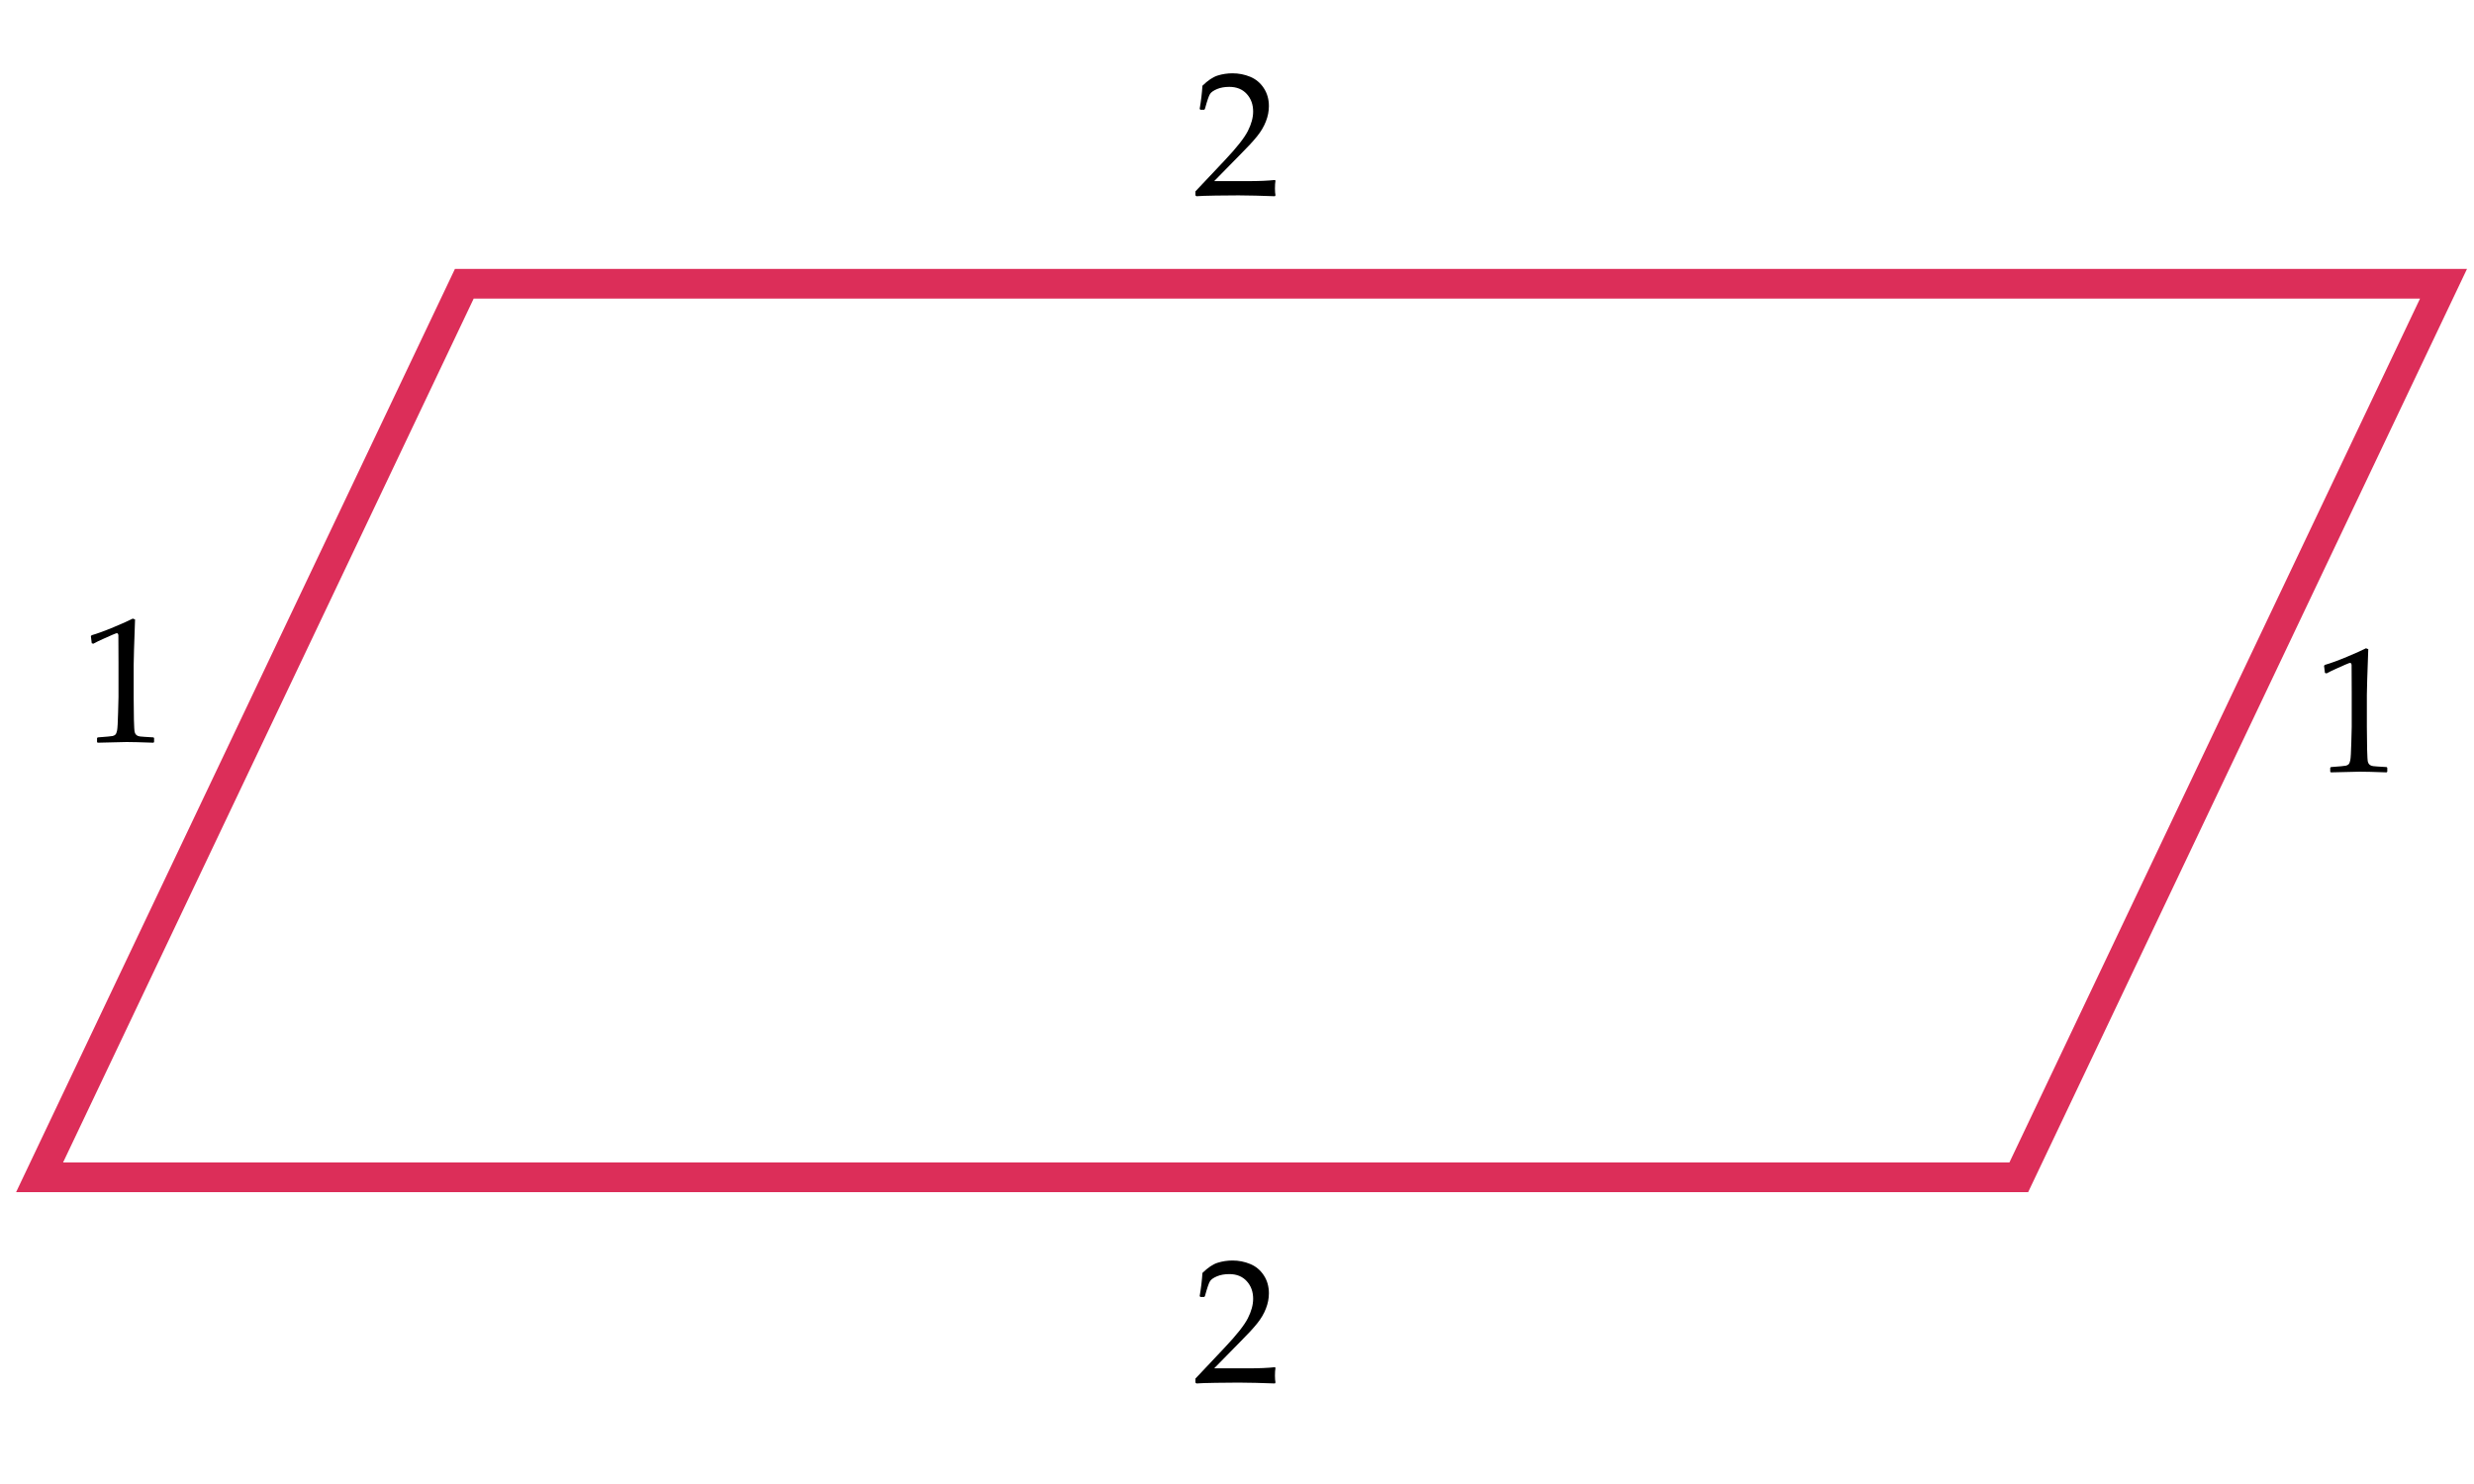 <svg xmlns="http://www.w3.org/2000/svg" width="250" height="150" viewBox="0 0 250 150"><path fill="#FFF" d="M0 0h251.967v150H0z"/><path fill="none" stroke="#DC2E59" stroke-width="3" stroke-miterlimit="10" d="M204 119l42.92-90.32h-200L4 119z"/><path d="M9.428 65.068l-.158-.053-.088-.72.088-.09c.586-.17 1.327-.44 2.224-.816s1.538-.663 1.925-.862l.228.088c-.094 2.566-.14 4.107-.14 4.623v3.26c0 .803.008 1.557.025 2.263s.044 1.122.08 1.248c.034.127.094.225.18.295.084.07.203.116.355.136s.606.052 1.362.093l.062.07V75l-.062.07c-1.283-.047-2.19-.07-2.716-.07-.398 0-1.374.023-2.927.07l-.06-.07v-.396l.07-.07c.878-.064 1.38-.11 1.507-.14.125-.03.222-.082.29-.155.066-.074.12-.213.162-.418.04-.205.075-.812.1-1.82.028-1.007.04-1.522.04-1.546v-3.463c0-1.7-.004-2.622-.012-2.77-.01-.145-.06-.22-.154-.22-.023 0-.056.007-.097.02s-.17.063-.387.157l-.87.387c-.363.158-.706.325-1.028.5zM120.904 139.838l-.105-.088v-.404l2.943-3.12c1.213-1.282 1.998-2.275 2.354-2.978.357-.703.536-1.358.536-1.97 0-.715-.217-1.31-.65-1.783-.433-.475-1.02-.712-1.757-.712-.475 0-.888.073-1.24.22-.35.146-.587.31-.707.492-.12.18-.295.69-.523 1.53l-.08.068h-.36l-.087-.08c.135-.79.23-1.57.28-2.346.552-.54 1.065-.884 1.543-1.032.478-.15.978-.225 1.5-.225.62 0 1.215.117 1.783.352.568.235 1.025.613 1.37 1.14.347.522.52 1.132.52 1.823 0 .516-.1 1.03-.304 1.55-.2.52-.498 1.022-.887 1.503-.39.484-.922 1.062-1.596 1.736l-2.743 2.795h3.472c1.064 0 1.953-.038 2.662-.114l.062.07c-.035.198-.054.46-.054.78 0 .294.02.525.054.695l-.062.098c-.422-.023-1.068-.044-1.94-.062-.874-.018-1.452-.025-1.732-.025-.568 0-1.333.01-2.294.022-.963.015-1.616.037-1.962.066zM120.904 19.837l-.105-.088v-.405l2.943-3.12c1.213-1.283 1.998-2.276 2.354-2.98.357-.702.536-1.358.536-1.968 0-.715-.217-1.31-.65-1.784-.433-.474-1.02-.712-1.757-.712-.475 0-.888.074-1.24.22-.35.148-.587.312-.707.493-.12.18-.295.69-.523 1.53l-.08.07h-.36l-.087-.08c.135-.79.23-1.573.28-2.347.552-.54 1.065-.883 1.543-1.033.478-.15.978-.224 1.5-.224.62 0 1.215.116 1.783.35.568.236 1.025.615 1.37 1.14s.52 1.13.52 1.823c0 .516-.1 1.033-.304 1.55-.2.52-.498 1.02-.887 1.504-.39.483-.922 1.062-1.596 1.736l-2.743 2.795h3.472c1.064 0 1.953-.038 2.662-.114l.062.07c-.035.2-.054.46-.054.782 0 .293.02.524.054.694l-.062.097c-.422-.023-1.068-.044-1.94-.062s-1.452-.026-1.732-.026c-.568 0-1.333.006-2.294.02-.962.016-1.616.038-1.962.067zM235.094 68.068l-.158-.053-.088-.72.088-.09c.586-.17 1.328-.44 2.226-.816s1.537-.663 1.924-.862l.23.088c-.095 2.566-.143 4.107-.143 4.623v3.26c0 .803.01 1.557.027 2.264.018.705.043 1.12.077 1.248.035.125.097.225.183.295.084.07.203.115.354.135.152.02.605.053 1.36.094l.063.07V78l-.062.07c-1.283-.047-2.188-.07-2.715-.07-.398 0-1.375.023-2.928.07l-.06-.07v-.396l.07-.07c.88-.062 1.382-.11 1.51-.14.124-.03.22-.08.288-.153.066-.073.12-.212.162-.417s.076-.812.102-1.82l.04-1.546v-3.463c0-1.7-.005-2.622-.013-2.77-.01-.145-.06-.22-.153-.22-.022 0-.057.007-.098.02s-.17.063-.388.157l-.87.388c-.362.158-.706.325-1.028.5z"/></svg>